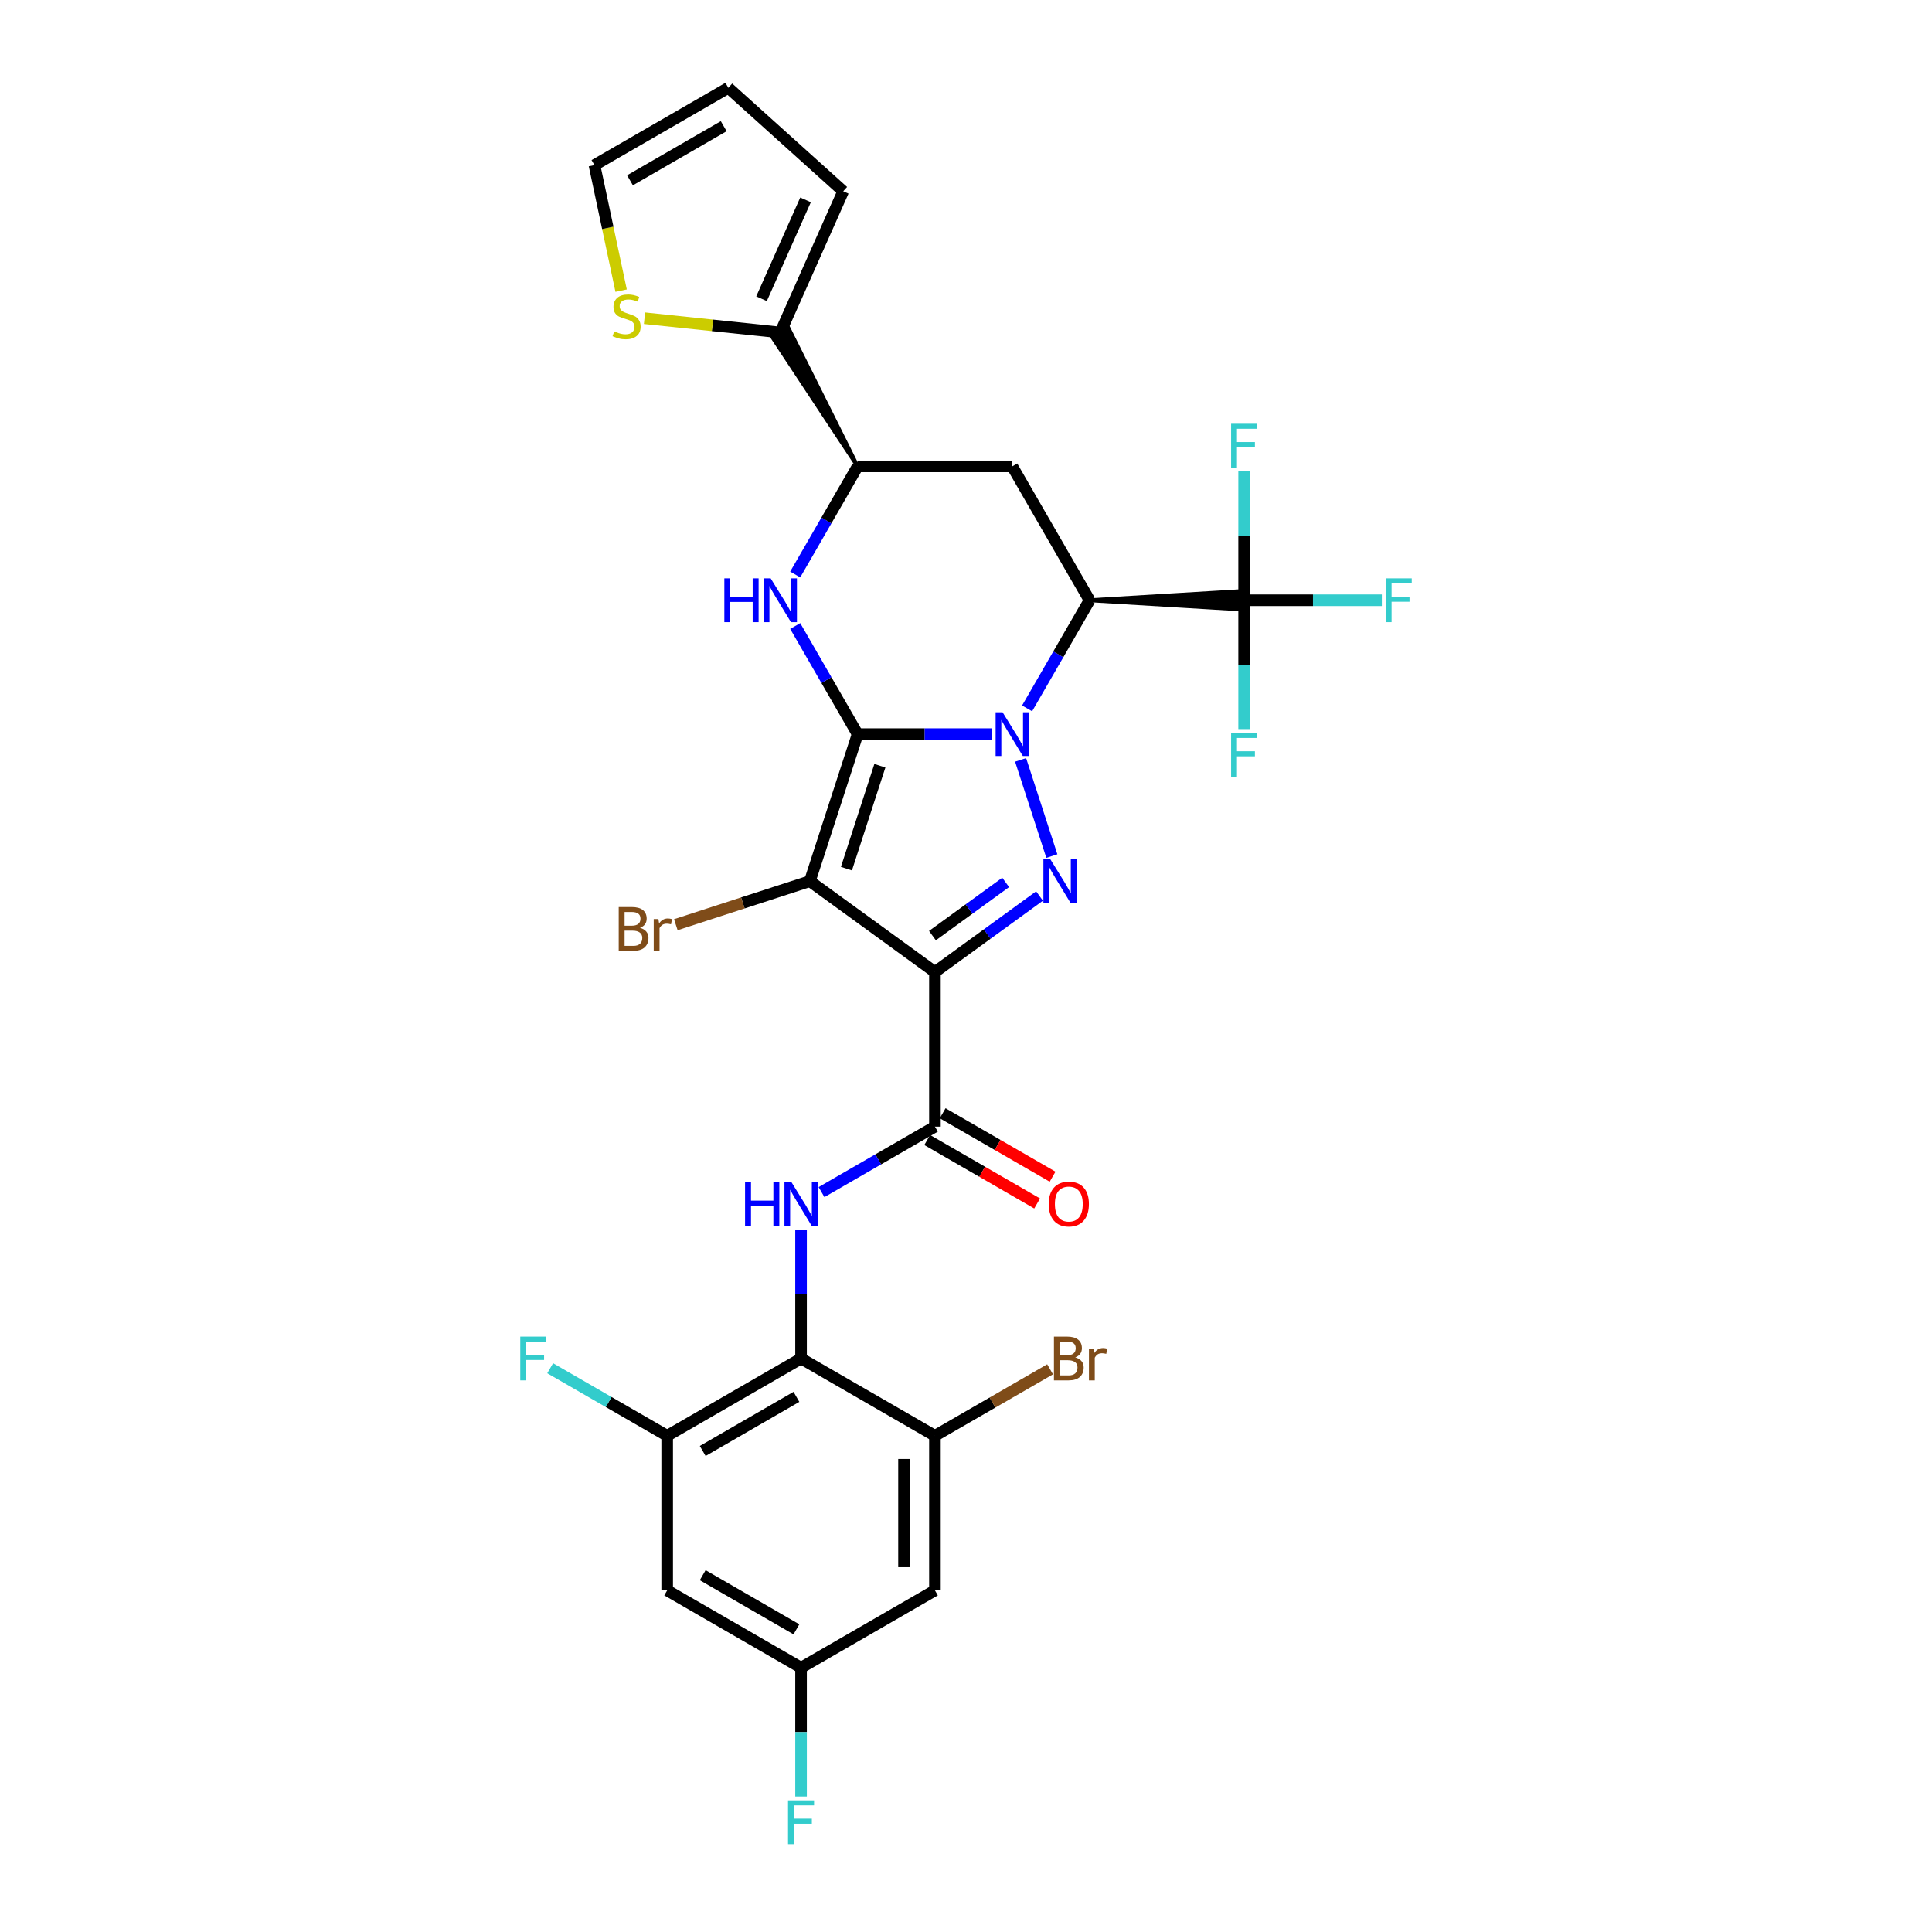 <?xml version='1.0' encoding='iso-8859-1'?>
<svg version='1.1' baseProfile='full'
              xmlns='http://www.w3.org/2000/svg'
                      xmlns:rdkit='http://www.rdkit.org/xml'
                      xmlns:xlink='http://www.w3.org/1999/xlink'
                  xml:space='preserve'
width='1000px' height='1000px' viewBox='0 0 1000 1000'>
<!-- END OF HEADER -->
<rect style='opacity:1.0;fill:#FFFFFF;stroke:none' width='1000' height='1000' x='0' y='0'> </rect>
<path class='bond-25' d='M 443.911,379.987 L 419.184,456.088' style='fill:none;fill-rule:evenodd;stroke:#000000;stroke-width:6px;stroke-linecap:butt;stroke-linejoin:miter;stroke-opacity:1' />
<path class='bond-25' d='M 455.422,396.347 L 438.113,449.618' style='fill:none;fill-rule:evenodd;stroke:#000000;stroke-width:6px;stroke-linecap:butt;stroke-linejoin:miter;stroke-opacity:1' />
<path class='bond-30' d='M 443.911,379.987 L 478.622,379.987' style='fill:none;fill-rule:evenodd;stroke:#000000;stroke-width:6px;stroke-linecap:butt;stroke-linejoin:miter;stroke-opacity:1' />
<path class='bond-30' d='M 478.622,379.987 L 513.334,379.987' style='fill:none;fill-rule:evenodd;stroke:#0000FF;stroke-width:6px;stroke-linecap:butt;stroke-linejoin:miter;stroke-opacity:1' />
<path class='bond-33' d='M 443.911,379.987 L 427.755,352.004' style='fill:none;fill-rule:evenodd;stroke:#000000;stroke-width:6px;stroke-linecap:butt;stroke-linejoin:miter;stroke-opacity:1' />
<path class='bond-33' d='M 427.755,352.004 L 411.599,324.021' style='fill:none;fill-rule:evenodd;stroke:#0000FF;stroke-width:6px;stroke-linecap:butt;stroke-linejoin:miter;stroke-opacity:1' />
<path class='bond-19' d='M 531.625,366.656 L 547.781,338.673' style='fill:none;fill-rule:evenodd;stroke:#0000FF;stroke-width:6px;stroke-linecap:butt;stroke-linejoin:miter;stroke-opacity:1' />
<path class='bond-19' d='M 547.781,338.673 L 563.937,310.69' style='fill:none;fill-rule:evenodd;stroke:#000000;stroke-width:6px;stroke-linecap:butt;stroke-linejoin:miter;stroke-opacity:1' />
<path class='bond-31' d='M 528.26,393.317 L 544.437,443.107' style='fill:none;fill-rule:evenodd;stroke:#0000FF;stroke-width:6px;stroke-linecap:butt;stroke-linejoin:miter;stroke-opacity:1' />
<path class='bond-0' d='M 483.92,503.12 L 483.92,583.138' style='fill:none;fill-rule:evenodd;stroke:#000000;stroke-width:6px;stroke-linecap:butt;stroke-linejoin:miter;stroke-opacity:1' />
<path class='bond-23' d='M 483.92,503.12 L 510.99,483.453' style='fill:none;fill-rule:evenodd;stroke:#000000;stroke-width:6px;stroke-linecap:butt;stroke-linejoin:miter;stroke-opacity:1' />
<path class='bond-23' d='M 510.99,483.453 L 538.061,463.785' style='fill:none;fill-rule:evenodd;stroke:#0000FF;stroke-width:6px;stroke-linecap:butt;stroke-linejoin:miter;stroke-opacity:1' />
<path class='bond-23' d='M 482.634,484.273 L 501.584,470.506' style='fill:none;fill-rule:evenodd;stroke:#000000;stroke-width:6px;stroke-linecap:butt;stroke-linejoin:miter;stroke-opacity:1' />
<path class='bond-23' d='M 501.584,470.506 L 520.533,456.738' style='fill:none;fill-rule:evenodd;stroke:#0000FF;stroke-width:6px;stroke-linecap:butt;stroke-linejoin:miter;stroke-opacity:1' />
<path class='bond-32' d='M 483.92,503.12 L 419.184,456.088' style='fill:none;fill-rule:evenodd;stroke:#000000;stroke-width:6px;stroke-linecap:butt;stroke-linejoin:miter;stroke-opacity:1' />
<path class='bond-9' d='M 419.184,456.088 L 384.495,467.359' style='fill:none;fill-rule:evenodd;stroke:#000000;stroke-width:6px;stroke-linecap:butt;stroke-linejoin:miter;stroke-opacity:1' />
<path class='bond-9' d='M 384.495,467.359 L 349.805,478.63' style='fill:none;fill-rule:evenodd;stroke:#7F4C19;stroke-width:6px;stroke-linecap:butt;stroke-linejoin:miter;stroke-opacity:1' />
<path class='bond-24' d='M 563.937,310.69 L 523.928,241.393' style='fill:none;fill-rule:evenodd;stroke:#000000;stroke-width:6px;stroke-linecap:butt;stroke-linejoin:miter;stroke-opacity:1' />
<path class='bond-29' d='M 563.937,310.69 L 643.954,315.491 L 643.954,305.889 Z' style='fill:#000000;fill-rule:evenodd;fill-opacity:1;stroke:#000000;stroke-width:2px;stroke-linecap:butt;stroke-linejoin:miter;stroke-opacity:1;' />
<path class='bond-21' d='M 411.599,297.359 L 427.755,269.376' style='fill:none;fill-rule:evenodd;stroke:#0000FF;stroke-width:6px;stroke-linecap:butt;stroke-linejoin:miter;stroke-opacity:1' />
<path class='bond-21' d='M 427.755,269.376 L 443.911,241.393' style='fill:none;fill-rule:evenodd;stroke:#000000;stroke-width:6px;stroke-linecap:butt;stroke-linejoin:miter;stroke-opacity:1' />
<path class='bond-2' d='M 483.92,583.138 L 454.568,600.084' style='fill:none;fill-rule:evenodd;stroke:#000000;stroke-width:6px;stroke-linecap:butt;stroke-linejoin:miter;stroke-opacity:1' />
<path class='bond-2' d='M 454.568,600.084 L 425.217,617.03' style='fill:none;fill-rule:evenodd;stroke:#0000FF;stroke-width:6px;stroke-linecap:butt;stroke-linejoin:miter;stroke-opacity:1' />
<path class='bond-10' d='M 479.919,590.067 L 508.366,606.491' style='fill:none;fill-rule:evenodd;stroke:#000000;stroke-width:6px;stroke-linecap:butt;stroke-linejoin:miter;stroke-opacity:1' />
<path class='bond-10' d='M 508.366,606.491 L 536.813,622.915' style='fill:none;fill-rule:evenodd;stroke:#FF0000;stroke-width:6px;stroke-linecap:butt;stroke-linejoin:miter;stroke-opacity:1' />
<path class='bond-10' d='M 487.92,576.208 L 516.368,592.632' style='fill:none;fill-rule:evenodd;stroke:#000000;stroke-width:6px;stroke-linecap:butt;stroke-linejoin:miter;stroke-opacity:1' />
<path class='bond-10' d='M 516.368,592.632 L 544.815,609.056' style='fill:none;fill-rule:evenodd;stroke:#FF0000;stroke-width:6px;stroke-linecap:butt;stroke-linejoin:miter;stroke-opacity:1' />
<path class='bond-1' d='M 414.623,703.163 L 414.623,669.82' style='fill:none;fill-rule:evenodd;stroke:#000000;stroke-width:6px;stroke-linecap:butt;stroke-linejoin:miter;stroke-opacity:1' />
<path class='bond-1' d='M 414.623,669.82 L 414.623,636.477' style='fill:none;fill-rule:evenodd;stroke:#0000FF;stroke-width:6px;stroke-linecap:butt;stroke-linejoin:miter;stroke-opacity:1' />
<path class='bond-3' d='M 414.623,703.163 L 345.326,743.172' style='fill:none;fill-rule:evenodd;stroke:#000000;stroke-width:6px;stroke-linecap:butt;stroke-linejoin:miter;stroke-opacity:1' />
<path class='bond-3' d='M 412.23,723.024 L 363.722,751.03' style='fill:none;fill-rule:evenodd;stroke:#000000;stroke-width:6px;stroke-linecap:butt;stroke-linejoin:miter;stroke-opacity:1' />
<path class='bond-4' d='M 414.623,703.163 L 483.92,743.172' style='fill:none;fill-rule:evenodd;stroke:#000000;stroke-width:6px;stroke-linecap:butt;stroke-linejoin:miter;stroke-opacity:1' />
<path class='bond-26' d='M 643.954,310.69 L 679.594,310.69' style='fill:none;fill-rule:evenodd;stroke:#000000;stroke-width:6px;stroke-linecap:butt;stroke-linejoin:miter;stroke-opacity:1' />
<path class='bond-26' d='M 679.594,310.69 L 715.233,310.69' style='fill:none;fill-rule:evenodd;stroke:#33CCCC;stroke-width:6px;stroke-linecap:butt;stroke-linejoin:miter;stroke-opacity:1' />
<path class='bond-27' d='M 643.954,310.69 L 643.954,277.347' style='fill:none;fill-rule:evenodd;stroke:#000000;stroke-width:6px;stroke-linecap:butt;stroke-linejoin:miter;stroke-opacity:1' />
<path class='bond-27' d='M 643.954,277.347 L 643.954,244.003' style='fill:none;fill-rule:evenodd;stroke:#33CCCC;stroke-width:6px;stroke-linecap:butt;stroke-linejoin:miter;stroke-opacity:1' />
<path class='bond-28' d='M 643.954,310.69 L 643.954,344.033' style='fill:none;fill-rule:evenodd;stroke:#000000;stroke-width:6px;stroke-linecap:butt;stroke-linejoin:miter;stroke-opacity:1' />
<path class='bond-28' d='M 643.954,344.033 L 643.954,377.376' style='fill:none;fill-rule:evenodd;stroke:#33CCCC;stroke-width:6px;stroke-linecap:butt;stroke-linejoin:miter;stroke-opacity:1' />
<path class='bond-20' d='M 523.928,241.393 L 443.911,241.393' style='fill:none;fill-rule:evenodd;stroke:#000000;stroke-width:6px;stroke-linecap:butt;stroke-linejoin:miter;stroke-opacity:1' />
<path class='bond-22' d='M 443.911,241.393 L 408.06,169.695 L 399.745,174.496 Z' style='fill:#000000;fill-rule:evenodd;fill-opacity:1;stroke:#000000;stroke-width:2px;stroke-linecap:butt;stroke-linejoin:miter;stroke-opacity:1;' />
<path class='bond-7' d='M 345.326,743.172 L 345.326,823.189' style='fill:none;fill-rule:evenodd;stroke:#000000;stroke-width:6px;stroke-linecap:butt;stroke-linejoin:miter;stroke-opacity:1' />
<path class='bond-15' d='M 345.326,743.172 L 315.046,725.69' style='fill:none;fill-rule:evenodd;stroke:#000000;stroke-width:6px;stroke-linecap:butt;stroke-linejoin:miter;stroke-opacity:1' />
<path class='bond-15' d='M 315.046,725.69 L 284.767,708.208' style='fill:none;fill-rule:evenodd;stroke:#33CCCC;stroke-width:6px;stroke-linecap:butt;stroke-linejoin:miter;stroke-opacity:1' />
<path class='bond-6' d='M 483.92,743.172 L 483.92,823.189' style='fill:none;fill-rule:evenodd;stroke:#000000;stroke-width:6px;stroke-linecap:butt;stroke-linejoin:miter;stroke-opacity:1' />
<path class='bond-6' d='M 467.916,755.175 L 467.916,811.187' style='fill:none;fill-rule:evenodd;stroke:#000000;stroke-width:6px;stroke-linecap:butt;stroke-linejoin:miter;stroke-opacity:1' />
<path class='bond-14' d='M 483.92,743.172 L 513.719,725.967' style='fill:none;fill-rule:evenodd;stroke:#000000;stroke-width:6px;stroke-linecap:butt;stroke-linejoin:miter;stroke-opacity:1' />
<path class='bond-14' d='M 513.719,725.967 L 543.518,708.763' style='fill:none;fill-rule:evenodd;stroke:#7F4C19;stroke-width:6px;stroke-linecap:butt;stroke-linejoin:miter;stroke-opacity:1' />
<path class='bond-5' d='M 403.902,172.096 L 368.746,168.401' style='fill:none;fill-rule:evenodd;stroke:#000000;stroke-width:6px;stroke-linecap:butt;stroke-linejoin:miter;stroke-opacity:1' />
<path class='bond-5' d='M 368.746,168.401 L 333.59,164.706' style='fill:none;fill-rule:evenodd;stroke:#CCCC00;stroke-width:6px;stroke-linecap:butt;stroke-linejoin:miter;stroke-opacity:1' />
<path class='bond-11' d='M 403.902,172.096 L 436.448,98.996' style='fill:none;fill-rule:evenodd;stroke:#000000;stroke-width:6px;stroke-linecap:butt;stroke-linejoin:miter;stroke-opacity:1' />
<path class='bond-11' d='M 394.164,154.622 L 416.947,103.452' style='fill:none;fill-rule:evenodd;stroke:#000000;stroke-width:6px;stroke-linecap:butt;stroke-linejoin:miter;stroke-opacity:1' />
<path class='bond-12' d='M 321.497,150.433 L 314.592,117.948' style='fill:none;fill-rule:evenodd;stroke:#CCCC00;stroke-width:6px;stroke-linecap:butt;stroke-linejoin:miter;stroke-opacity:1' />
<path class='bond-12' d='M 314.592,117.948 L 307.687,85.463' style='fill:none;fill-rule:evenodd;stroke:#000000;stroke-width:6px;stroke-linecap:butt;stroke-linejoin:miter;stroke-opacity:1' />
<path class='bond-8' d='M 483.92,823.189 L 414.623,863.198' style='fill:none;fill-rule:evenodd;stroke:#000000;stroke-width:6px;stroke-linecap:butt;stroke-linejoin:miter;stroke-opacity:1' />
<path class='bond-18' d='M 345.326,823.189 L 414.623,863.198' style='fill:none;fill-rule:evenodd;stroke:#000000;stroke-width:6px;stroke-linecap:butt;stroke-linejoin:miter;stroke-opacity:1' />
<path class='bond-18' d='M 363.722,815.331 L 412.23,843.337' style='fill:none;fill-rule:evenodd;stroke:#000000;stroke-width:6px;stroke-linecap:butt;stroke-linejoin:miter;stroke-opacity:1' />
<path class='bond-16' d='M 414.623,863.198 L 414.623,896.541' style='fill:none;fill-rule:evenodd;stroke:#000000;stroke-width:6px;stroke-linecap:butt;stroke-linejoin:miter;stroke-opacity:1' />
<path class='bond-16' d='M 414.623,896.541 L 414.623,929.884' style='fill:none;fill-rule:evenodd;stroke:#33CCCC;stroke-width:6px;stroke-linecap:butt;stroke-linejoin:miter;stroke-opacity:1' />
<path class='bond-13' d='M 436.448,98.996 L 376.984,45.455' style='fill:none;fill-rule:evenodd;stroke:#000000;stroke-width:6px;stroke-linecap:butt;stroke-linejoin:miter;stroke-opacity:1' />
<path class='bond-17' d='M 307.687,85.463 L 376.984,45.455' style='fill:none;fill-rule:evenodd;stroke:#000000;stroke-width:6px;stroke-linecap:butt;stroke-linejoin:miter;stroke-opacity:1' />
<path class='bond-17' d='M 326.083,93.321 L 374.591,65.315' style='fill:none;fill-rule:evenodd;stroke:#000000;stroke-width:6px;stroke-linecap:butt;stroke-linejoin:miter;stroke-opacity:1' />
<path  class='atom-1' d='M 518.919 368.656
L 526.345 380.659
Q 527.081 381.843, 528.265 383.987
Q 529.449 386.132, 529.513 386.26
L 529.513 368.656
L 532.522 368.656
L 532.522 391.317
L 529.417 391.317
L 521.448 378.194
Q 520.519 376.658, 519.527 374.898
Q 518.567 373.137, 518.279 372.593
L 518.279 391.317
L 515.334 391.317
L 515.334 368.656
L 518.919 368.656
' fill='#0000FF'/>
<path  class='atom-4' d='M 543.646 444.757
L 551.071 456.76
Q 551.808 457.944, 552.992 460.088
Q 554.176 462.233, 554.24 462.361
L 554.24 444.757
L 557.249 444.757
L 557.249 467.418
L 554.144 467.418
L 546.174 454.295
Q 545.246 452.759, 544.254 450.998
Q 543.294 449.238, 543.006 448.694
L 543.006 467.418
L 540.061 467.418
L 540.061 444.757
L 543.646 444.757
' fill='#0000FF'/>
<path  class='atom-6' d='M 374.92 299.359
L 377.993 299.359
L 377.993 308.993
L 389.579 308.993
L 389.579 299.359
L 392.652 299.359
L 392.652 322.02
L 389.579 322.02
L 389.579 311.554
L 377.993 311.554
L 377.993 322.02
L 374.92 322.02
L 374.92 299.359
' fill='#0000FF'/>
<path  class='atom-6' d='M 398.893 299.359
L 406.319 311.362
Q 407.055 312.546, 408.239 314.691
Q 409.424 316.835, 409.488 316.963
L 409.488 299.359
L 412.496 299.359
L 412.496 322.02
L 409.392 322.02
L 401.422 308.897
Q 400.494 307.361, 399.501 305.601
Q 398.541 303.84, 398.253 303.296
L 398.253 322.02
L 395.309 322.02
L 395.309 299.359
L 398.893 299.359
' fill='#0000FF'/>
<path  class='atom-10' d='M 385.64 611.816
L 388.713 611.816
L 388.713 621.45
L 400.3 621.45
L 400.3 611.816
L 403.372 611.816
L 403.372 634.477
L 400.3 634.477
L 400.3 624.01
L 388.713 624.01
L 388.713 634.477
L 385.64 634.477
L 385.64 611.816
' fill='#0000FF'/>
<path  class='atom-10' d='M 409.614 611.816
L 417.039 623.818
Q 417.775 625.003, 418.96 627.147
Q 420.144 629.292, 420.208 629.42
L 420.208 611.816
L 423.217 611.816
L 423.217 634.477
L 420.112 634.477
L 412.142 621.354
Q 411.214 619.818, 410.222 618.057
Q 409.262 616.297, 408.973 615.753
L 408.973 634.477
L 406.029 634.477
L 406.029 611.816
L 409.614 611.816
' fill='#0000FF'/>
<path  class='atom-16' d='M 317.922 171.509
Q 318.178 171.605, 319.234 172.054
Q 320.291 172.502, 321.443 172.79
Q 322.627 173.046, 323.779 173.046
Q 325.924 173.046, 327.172 172.022
Q 328.42 170.965, 328.42 169.141
Q 328.42 167.893, 327.78 167.125
Q 327.172 166.356, 326.212 165.94
Q 325.252 165.524, 323.651 165.044
Q 321.635 164.436, 320.419 163.86
Q 319.234 163.284, 318.37 162.067
Q 317.538 160.851, 317.538 158.803
Q 317.538 155.954, 319.458 154.194
Q 321.411 152.433, 325.252 152.433
Q 327.876 152.433, 330.853 153.682
L 330.117 156.146
Q 327.396 155.026, 325.348 155.026
Q 323.139 155.026, 321.923 155.954
Q 320.707 156.85, 320.739 158.419
Q 320.739 159.635, 321.347 160.371
Q 321.987 161.107, 322.883 161.523
Q 323.811 161.939, 325.348 162.419
Q 327.396 163.06, 328.612 163.7
Q 329.829 164.34, 330.693 165.652
Q 331.589 166.932, 331.589 169.141
Q 331.589 172.278, 329.477 173.974
Q 327.396 175.638, 323.907 175.638
Q 321.891 175.638, 320.355 175.19
Q 318.85 174.774, 317.058 174.038
L 317.922 171.509
' fill='#CCCC00'/>
<path  class='atom-20' d='M 331.257 480.238
Q 333.433 480.846, 334.522 482.19
Q 335.642 483.503, 335.642 485.455
Q 335.642 488.592, 333.625 490.384
Q 331.641 492.145, 327.864 492.145
L 320.247 492.145
L 320.247 469.484
L 326.936 469.484
Q 330.809 469.484, 332.761 471.052
Q 334.714 472.62, 334.714 475.501
Q 334.714 478.926, 331.257 480.238
M 323.287 472.044
L 323.287 479.15
L 326.936 479.15
Q 329.176 479.15, 330.329 478.254
Q 331.513 477.325, 331.513 475.501
Q 331.513 472.044, 326.936 472.044
L 323.287 472.044
M 327.864 489.584
Q 330.073 489.584, 331.257 488.528
Q 332.441 487.472, 332.441 485.455
Q 332.441 483.599, 331.129 482.671
Q 329.849 481.71, 327.384 481.71
L 323.287 481.71
L 323.287 489.584
L 327.864 489.584
' fill='#7F4C19'/>
<path  class='atom-20' d='M 340.795 475.693
L 341.147 477.966
Q 342.875 475.405, 345.692 475.405
Q 346.588 475.405, 347.804 475.725
L 347.324 478.414
Q 345.948 478.094, 345.18 478.094
Q 343.836 478.094, 342.939 478.638
Q 342.075 479.15, 341.371 480.398
L 341.371 492.145
L 338.362 492.145
L 338.362 475.693
L 340.795 475.693
' fill='#7F4C19'/>
<path  class='atom-21' d='M 542.814 623.21
Q 542.814 617.769, 545.503 614.728
Q 548.191 611.688, 553.217 611.688
Q 558.242 611.688, 560.93 614.728
Q 563.619 617.769, 563.619 623.21
Q 563.619 628.715, 560.898 631.852
Q 558.178 634.957, 553.217 634.957
Q 548.223 634.957, 545.503 631.852
Q 542.814 628.747, 542.814 623.21
M 553.217 632.396
Q 556.673 632.396, 558.53 630.092
Q 560.418 627.755, 560.418 623.21
Q 560.418 618.761, 558.53 616.521
Q 556.673 614.248, 553.217 614.248
Q 549.76 614.248, 547.871 616.489
Q 546.015 618.729, 546.015 623.21
Q 546.015 627.787, 547.871 630.092
Q 549.76 632.396, 553.217 632.396
' fill='#FF0000'/>
<path  class='atom-25' d='M 717.234 299.359
L 730.709 299.359
L 730.709 301.952
L 720.274 301.952
L 720.274 308.833
L 729.556 308.833
L 729.556 311.458
L 720.274 311.458
L 720.274 322.02
L 717.234 322.02
L 717.234 299.359
' fill='#33CCCC'/>
<path  class='atom-26' d='M 637.217 219.342
L 650.691 219.342
L 650.691 221.935
L 640.257 221.935
L 640.257 228.816
L 649.539 228.816
L 649.539 231.441
L 640.257 231.441
L 640.257 242.003
L 637.217 242.003
L 637.217 219.342
' fill='#33CCCC'/>
<path  class='atom-27' d='M 637.217 379.376
L 650.691 379.376
L 650.691 381.969
L 640.257 381.969
L 640.257 388.85
L 649.539 388.85
L 649.539 391.475
L 640.257 391.475
L 640.257 402.037
L 637.217 402.037
L 637.217 379.376
' fill='#33CCCC'/>
<path  class='atom-28' d='M 556.529 702.587
Q 558.706 703.195, 559.794 704.54
Q 560.914 705.852, 560.914 707.804
Q 560.914 710.941, 558.898 712.733
Q 556.913 714.494, 553.137 714.494
L 545.519 714.494
L 545.519 691.833
L 552.208 691.833
Q 556.081 691.833, 558.034 693.401
Q 559.986 694.97, 559.986 697.85
Q 559.986 701.275, 556.529 702.587
M 548.56 694.394
L 548.56 701.499
L 552.208 701.499
Q 554.449 701.499, 555.601 700.603
Q 556.785 699.675, 556.785 697.85
Q 556.785 694.394, 552.208 694.394
L 548.56 694.394
M 553.137 711.933
Q 555.345 711.933, 556.529 710.877
Q 557.713 709.821, 557.713 707.804
Q 557.713 705.948, 556.401 705.02
Q 555.121 704.06, 552.656 704.06
L 548.56 704.06
L 548.56 711.933
L 553.137 711.933
' fill='#7F4C19'/>
<path  class='atom-28' d='M 566.067 698.042
L 566.419 700.315
Q 568.148 697.754, 570.964 697.754
Q 571.861 697.754, 573.077 698.074
L 572.597 700.763
Q 571.22 700.443, 570.452 700.443
Q 569.108 700.443, 568.212 700.987
Q 567.348 701.499, 566.643 702.747
L 566.643 714.494
L 563.635 714.494
L 563.635 698.042
L 566.067 698.042
' fill='#7F4C19'/>
<path  class='atom-29' d='M 269.291 691.833
L 282.766 691.833
L 282.766 694.426
L 272.332 694.426
L 272.332 701.307
L 281.614 701.307
L 281.614 703.932
L 272.332 703.932
L 272.332 714.494
L 269.291 714.494
L 269.291 691.833
' fill='#33CCCC'/>
<path  class='atom-30' d='M 407.885 931.885
L 421.36 931.885
L 421.36 934.477
L 410.926 934.477
L 410.926 941.359
L 420.208 941.359
L 420.208 943.983
L 410.926 943.983
L 410.926 954.545
L 407.885 954.545
L 407.885 931.885
' fill='#33CCCC'/>
</svg>
